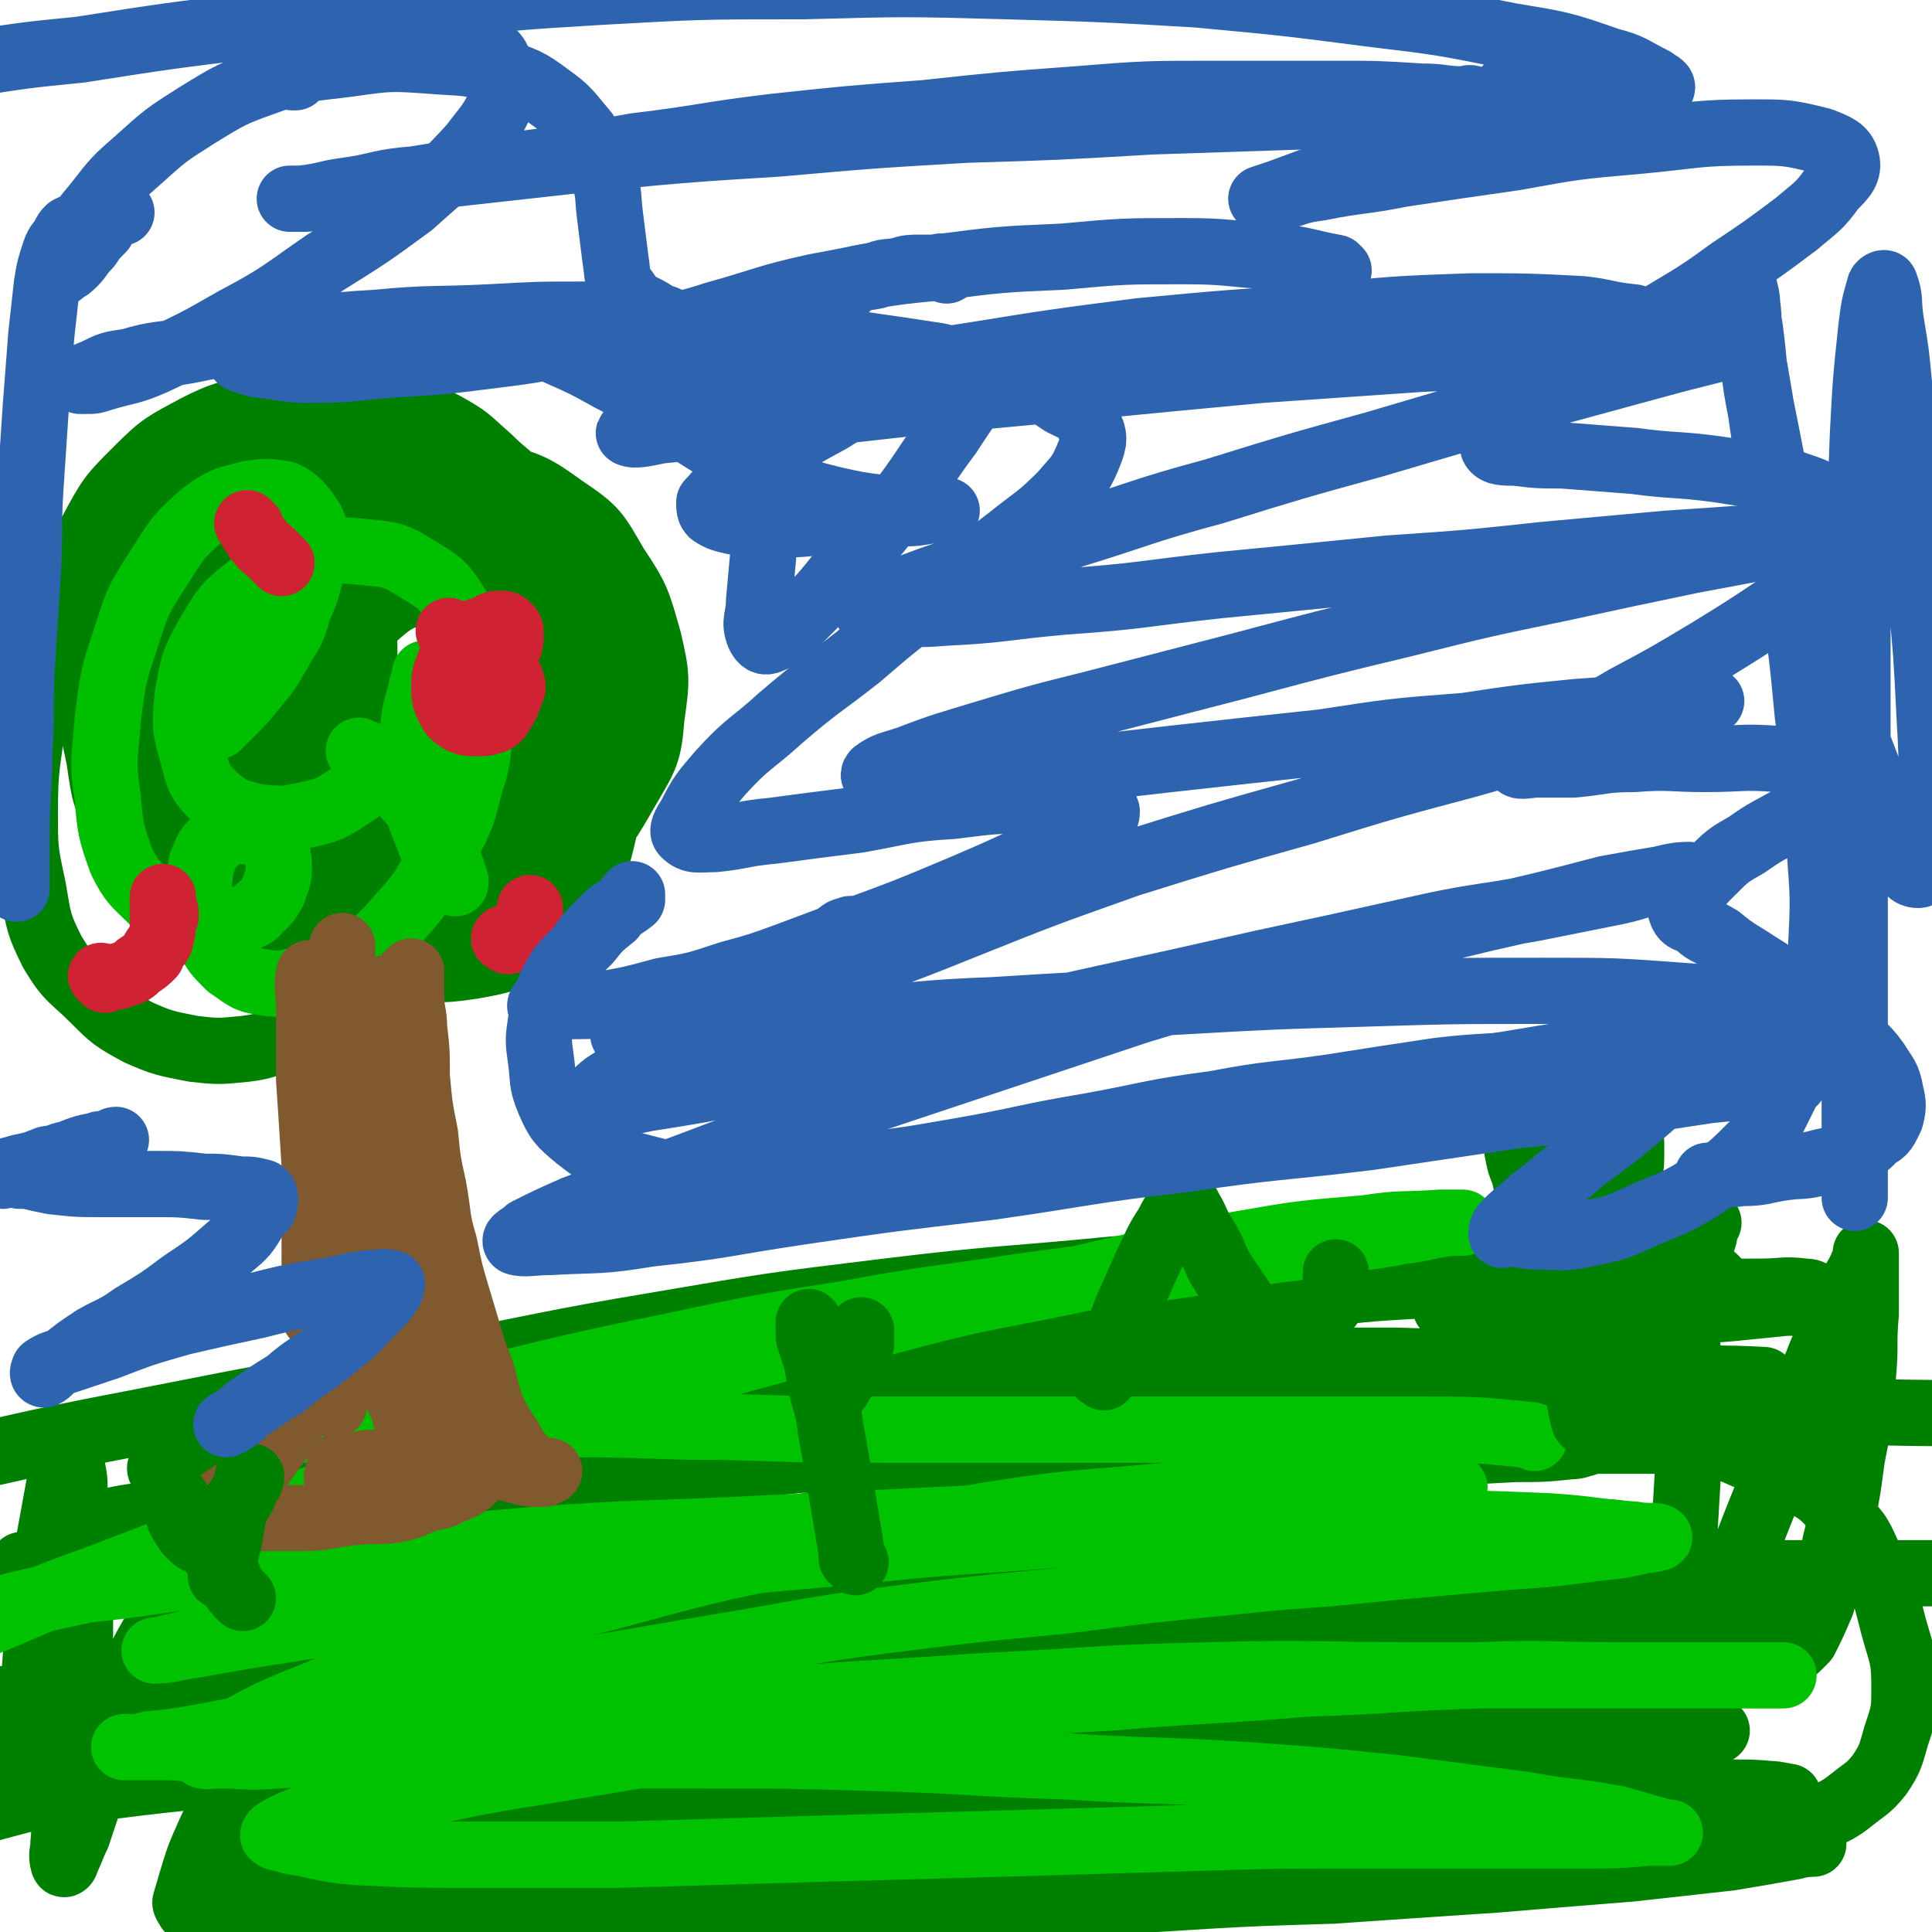 <svg viewBox='0 0 700 700' version='1.1' xmlns='http://www.w3.org/2000/svg' xmlns:xlink='http://www.w3.org/1999/xlink'><g fill='none' stroke='#008000' stroke-width='24' stroke-linecap='round' stroke-linejoin='round'><path d='M622,464c-1,-1 -1,-1 -1,-1 -2,-1 -3,0 -5,0 -4,0 -4,0 -9,0 -19,0 -19,0 -39,0 -22,0 -22,0 -44,2 -26,2 -26,1 -52,5 -28,3 -28,3 -56,8 -30,5 -30,5 -60,11 -30,6 -30,7 -60,14 -27,6 -27,7 -55,14 -23,6 -23,6 -46,11 -18,4 -18,4 -36,8 -13,3 -13,4 -26,6 -8,2 -8,2 -16,4 -4,0 -6,1 -8,1 0,0 2,0 4,-1 6,-1 6,-1 12,-3 19,-4 19,-5 38,-9 29,-6 29,-6 59,-10 35,-5 35,-5 71,-8 39,-4 39,-3 78,-5 40,-1 40,-2 80,-2 44,0 44,1 87,1 53,1 53,0 105,1 33,0 33,1 66,1 '/><path d='M640,501c-1,-1 -1,-1 -1,-1 -18,-1 -18,0 -36,-1 -16,-1 -16,-2 -31,-3 -33,-2 -33,-2 -66,-3 -32,0 -32,0 -64,0 -35,0 -35,0 -70,2 -36,1 -36,1 -72,4 -35,3 -35,4 -69,7 -31,4 -31,4 -62,8 -24,4 -24,4 -49,8 -17,3 -17,4 -34,6 -11,2 -11,2 -21,4 -3,0 -7,1 -7,0 0,-1 3,-1 7,-2 14,-6 14,-6 29,-11 25,-8 25,-8 51,-14 32,-8 32,-8 65,-15 35,-7 35,-7 70,-12 36,-6 36,-5 71,-9 34,-4 34,-5 67,-7 32,-3 32,-3 63,-5 27,-1 27,0 54,-1 21,0 21,0 41,0 13,0 13,0 26,0 6,0 10,0 12,0 1,0 -4,-1 -7,-1 -11,-1 -11,-1 -22,-1 -23,0 -23,0 -45,0 -32,0 -32,0 -63,2 -37,1 -37,1 -74,4 -41,4 -41,3 -82,8 -41,5 -41,5 -82,12 -42,7 -42,8 -85,16 -51,9 -51,9 -102,19 -31,6 -31,6 -62,13 '/><path d='M83,520c-1,-1 -2,-1 -1,-1 8,-1 9,0 18,0 9,0 9,0 18,0 37,1 37,1 75,3 3,0 3,0 5,0 22,0 22,0 43,0 28,0 28,0 57,0 31,0 31,0 62,0 31,0 31,0 62,0 28,0 28,0 56,0 23,0 23,0 46,0 18,0 18,0 35,0 12,0 12,0 24,0 7,0 7,0 14,0 3,0 6,0 6,0 0,0 -4,-1 -7,-1 -12,-1 -12,-1 -24,-2 -23,-1 -23,-1 -45,-1 -31,0 -31,-1 -63,0 -36,1 -36,1 -73,4 -41,2 -41,2 -82,5 -40,4 -40,4 -81,9 -41,6 -41,7 -81,13 -49,8 -49,7 -98,15 -30,5 -30,5 -59,10 '/><path d='M13,574c0,0 -1,-1 -1,-1 11,-2 12,-2 24,-3 20,-2 20,-2 41,-4 31,-2 31,-3 61,-4 40,-3 40,-2 81,-4 46,-1 46,-1 92,-2 46,0 46,0 92,0 41,0 41,1 81,1 32,0 32,0 63,0 18,0 18,0 37,0 3,0 7,-1 5,-1 -5,-1 -9,-1 -17,-1 -23,-1 -23,-1 -46,-1 -31,-1 -31,-1 -62,-1 -37,0 -37,0 -73,0 -37,0 -37,0 -75,2 -37,1 -37,1 -75,4 -33,2 -33,2 -65,5 -26,3 -26,3 -53,6 -18,3 -18,2 -37,5 -10,1 -10,1 -21,4 -3,1 -6,1 -6,2 1,1 4,0 8,0 14,0 14,1 28,0 27,-1 27,-1 53,-3 37,-2 37,-3 75,-6 42,-2 42,-2 85,-4 43,-1 43,-1 87,-1 41,0 41,0 82,1 34,0 34,0 68,1 25,0 25,1 50,2 16,0 16,0 32,1 8,0 8,0 16,1 0,0 0,0 0,0 -7,0 -7,1 -15,1 -27,1 -27,1 -53,2 -51,2 -51,2 -101,6 -47,3 -47,3 -93,7 -47,5 -47,5 -93,11 -46,6 -46,6 -91,13 -43,7 -44,6 -86,15 -39,8 -38,9 -76,18 -23,5 -23,5 -45,11 '/><path d='M4,651c0,-1 -2,-1 -1,-1 2,-1 3,0 7,0 28,-2 28,-3 57,-6 2,0 2,0 5,0 25,-2 25,-2 49,-4 37,-2 37,-2 74,-4 44,-2 44,-2 88,-3 47,-1 47,0 95,-1 44,-1 44,-1 88,-2 35,-1 35,-1 71,-1 26,0 26,0 52,0 13,0 13,0 26,-1 4,0 7,-1 7,-1 -1,-1 -5,-1 -9,-1 -14,-1 -14,0 -27,-1 -23,-1 -23,-2 -45,-2 -30,0 -30,0 -59,1 -33,1 -33,0 -66,2 -33,1 -33,1 -66,4 -31,2 -31,3 -62,5 -26,3 -26,3 -53,6 -20,2 -20,1 -40,4 -13,1 -13,1 -27,3 -7,1 -7,1 -14,2 -1,0 -3,0 -3,0 2,0 4,0 8,0 15,-1 15,-1 31,-2 25,-2 25,-3 50,-4 31,-2 31,-3 62,-4 33,-1 33,-1 66,-2 33,0 33,0 67,0 31,0 31,1 62,2 27,1 27,1 54,3 21,1 21,1 41,3 15,1 15,1 30,3 9,1 9,0 19,1 3,0 6,1 7,1 0,0 -3,0 -5,0 -10,1 -10,1 -20,2 -19,1 -19,1 -38,2 -26,1 -26,1 -52,3 -31,2 -31,2 -62,5 -31,2 -31,2 -63,4 -29,3 -29,3 -58,5 -24,1 -24,1 -48,3 -18,1 -18,1 -36,2 -12,0 -12,0 -23,1 -6,0 -6,0 -11,1 -1,0 -1,0 -1,0 4,0 5,0 9,-1 15,-1 15,-1 30,-2 22,-1 22,-1 44,-2 27,-1 27,-1 55,-2 32,-1 32,0 63,-1 33,-1 33,-1 66,-2 30,-1 30,-1 60,-1 23,0 23,0 46,0 14,0 14,0 29,0 9,0 9,0 18,0 3,0 6,0 6,0 0,0 -4,0 -7,1 -11,2 -11,2 -23,4 -18,2 -18,2 -36,4 -25,2 -25,2 -49,4 -30,2 -30,2 -59,4 -32,1 -32,1 -64,3 -34,1 -34,1 -68,2 -34,1 -34,2 -68,3 -34,1 -34,0 -67,0 -30,0 -30,0 -59,0 -22,0 -22,0 -45,0 -15,0 -15,1 -30,0 -7,0 -9,0 -14,-3 -2,0 0,-3 2,-4 7,-4 8,-4 17,-6 20,-6 20,-5 41,-9 29,-5 29,-6 58,-9 34,-5 34,-5 69,-7 35,-3 35,-3 70,-5 32,-1 32,-1 64,-3 27,-1 27,0 53,-1 18,0 18,0 37,-2 10,0 11,1 20,-2 2,0 3,-3 1,-4 -6,-4 -8,-4 -17,-6 -19,-5 -20,-5 -40,-8 -29,-5 -29,-5 -59,-8 -35,-4 -36,-3 -71,-5 -39,-1 -39,-1 -78,-1 -42,0 -42,0 -84,1 -50,1 -50,1 -100,3 -30,1 -30,1 -61,2 '/><path d='M9,568c0,-1 -1,-1 -1,-1 11,-2 13,-2 24,-4 13,-2 13,-3 26,-5 15,-2 15,-1 30,-4 16,-2 16,-2 32,-5 15,-2 15,-2 30,-5 10,-2 11,-1 21,-5 3,-1 7,-2 6,-3 -1,-1 -5,0 -10,0 -16,0 -16,0 -31,1 -20,1 -20,2 -39,5 -18,2 -18,2 -37,6 -16,2 -16,2 -32,6 -3,0 -4,0 -6,2 -3,1 -5,3 -4,4 1,1 4,0 7,1 13,3 13,4 26,6 23,2 24,2 47,3 32,1 32,0 64,1 37,1 37,1 74,1 41,0 41,0 82,0 44,0 44,0 88,0 49,0 49,0 99,-1 63,0 63,-1 126,-1 39,0 39,0 78,0 '/><path d='M421,608c-1,-1 -2,-1 -1,-1 12,-3 13,-2 26,-5 15,-2 15,-2 30,-5 18,-4 18,-4 35,-7 16,-4 16,-4 32,-7 13,-4 13,-4 26,-7 9,-3 9,-3 17,-6 3,-1 6,-1 6,-3 0,-1 -3,-1 -5,-2 -10,-2 -10,-2 -20,-4 -17,-2 -17,-3 -35,-3 -22,0 -22,1 -44,2 -24,1 -24,0 -48,3 -22,2 -22,2 -44,5 -18,3 -18,4 -36,7 -12,3 -13,3 -25,6 -6,2 -7,2 -12,5 -2,1 -2,3 -1,4 3,2 5,2 10,3 14,2 14,3 29,4 22,2 22,1 44,2 24,1 24,0 49,0 24,0 24,0 49,-2 22,-1 22,-2 45,-4 17,-1 17,-1 35,-3 13,-1 13,-1 26,-2 9,0 9,-1 18,-1 5,0 5,-1 9,0 3,0 3,0 6,1 1,1 0,2 2,3 0,0 0,0 1,0 1,0 1,1 2,2 1,1 0,1 1,2 1,1 1,1 2,2 0,0 0,0 1,0 1,-1 2,-2 3,-3 3,-6 3,-6 6,-13 3,-10 3,-11 5,-22 4,-16 4,-16 6,-31 3,-15 3,-15 4,-30 1,-11 0,-11 1,-22 0,-7 0,-7 0,-14 0,-4 0,-6 0,-8 0,0 0,2 -1,4 -2,5 -3,5 -5,10 -6,14 -7,14 -12,27 -7,17 -6,18 -13,35 -7,17 -7,17 -14,35 -6,14 -6,14 -12,29 -4,8 -4,8 -8,17 -2,3 -2,5 -3,6 -1,0 0,-3 0,-5 0,-10 -1,-10 -1,-20 1,-16 1,-16 3,-32 1,-17 1,-17 2,-34 0,-15 1,-15 0,-30 -1,-10 0,-11 -4,-21 -4,-7 -4,-8 -11,-13 -6,-4 -7,-4 -15,-5 -10,-1 -10,0 -19,2 -9,1 -9,1 -18,4 -7,2 -7,2 -13,5 -4,1 -4,1 -8,4 0,0 -1,1 0,2 2,1 3,0 5,1 9,1 9,1 18,2 14,0 14,0 27,0 14,0 14,0 28,-1 12,-1 12,-1 25,-2 10,-1 10,-1 20,-2 5,0 5,0 10,-1 2,0 3,-1 4,-1 0,0 -1,0 -2,0 -3,-1 -2,-2 -5,-2 -8,-1 -8,0 -16,0 -12,0 -12,0 -24,2 -13,1 -13,1 -27,4 -12,2 -12,2 -24,5 -8,1 -8,2 -16,4 -4,1 -5,0 -8,2 -1,0 0,2 2,3 4,3 4,3 9,5 11,6 11,5 22,10 14,6 14,6 29,12 14,6 14,5 28,11 11,5 12,4 22,10 9,5 9,5 16,13 7,7 7,8 11,17 5,11 5,11 8,23 3,11 4,11 4,22 0,9 0,9 -3,18 -2,7 -2,8 -6,14 -4,5 -5,5 -10,9 -5,4 -6,4 -12,7 -6,2 -7,2 -14,3 -6,1 -6,1 -12,1 -5,0 -5,0 -10,-1 -4,-1 -4,-1 -7,-3 -2,-2 -1,-3 -2,-5 -1,-3 0,-3 0,-6 0,-3 0,-3 0,-5 0,-1 0,-1 0,-3 0,0 1,-1 0,-1 -3,-1 -4,-1 -8,-1 -8,0 -8,0 -17,1 -14,1 -14,1 -28,3 -19,1 -19,1 -38,3 -23,2 -23,2 -46,4 -24,2 -24,2 -49,4 -26,3 -26,2 -52,5 -26,2 -26,3 -51,6 -25,3 -25,3 -50,6 -23,3 -23,3 -46,6 -21,3 -21,3 -41,7 -19,2 -19,3 -37,5 -16,2 -16,2 -31,4 -12,1 -12,0 -23,1 -8,0 -8,1 -16,1 -5,0 -5,0 -9,-1 -2,0 -3,0 -4,-2 -1,-3 0,-4 1,-8 3,-10 3,-10 7,-19 6,-13 6,-12 12,-25 6,-12 6,-12 11,-24 5,-11 5,-11 8,-23 3,-9 4,-9 6,-18 1,-8 1,-8 0,-15 -1,-6 -1,-7 -4,-12 -2,-4 -2,-5 -6,-6 -5,0 -7,0 -12,3 -9,6 -9,7 -16,16 -10,13 -10,14 -17,28 -9,15 -8,15 -15,31 -5,14 -4,14 -9,28 -3,9 -3,9 -6,18 -2,4 -2,5 -4,9 0,1 -1,2 -1,1 -1,-3 0,-4 0,-7 1,-13 1,-13 2,-25 1,-15 2,-15 3,-30 1,-15 1,-15 1,-30 0,-13 0,-13 -1,-25 0,-8 0,-8 -1,-17 0,-5 0,-5 -1,-10 0,-2 -1,-3 -1,-2 -2,1 -2,3 -3,6 -2,11 -2,11 -4,22 -2,15 -2,15 -4,30 -1,13 -1,13 -2,27 -1,10 0,10 -1,20 0,6 0,6 0,12 0,1 0,3 0,3 2,-3 2,-5 5,-9 2,-3 2,-3 4,-7 1,-1 1,-1 2,-3 '/><path d='M450,583c-1,-1 -1,-1 -1,-1 -4,-1 -4,0 -8,-1 -14,-1 -14,-2 -27,-3 -21,-1 -21,-2 -43,-2 -25,-1 -25,-1 -51,0 -27,1 -27,1 -53,3 -26,1 -26,1 -52,3 -22,1 -22,2 -44,4 -16,1 -16,0 -32,2 -9,1 -9,1 -19,2 -3,0 -7,0 -7,0 0,0 4,0 7,-1 12,-3 12,-3 25,-6 20,-5 20,-6 41,-10 26,-6 26,-5 51,-10 27,-5 27,-5 55,-10 27,-5 27,-5 54,-9 29,-4 29,-4 57,-7 28,-4 28,-4 57,-7 25,-2 25,-1 50,-3 19,-1 19,-1 39,-2 10,0 10,0 20,-1 3,0 4,-1 5,-1 0,0 -1,0 -2,0 -1,0 -1,0 -2,0 0,0 0,0 -1,0 '/></g>
<g fill='none' stroke='#00C200' stroke-width='24' stroke-linecap='round' stroke-linejoin='round'><path d='M556,521c-1,-1 -1,-1 -1,-1 -20,-2 -20,-2 -39,-2 -28,0 -28,0 -56,0 -32,0 -32,0 -65,0 -34,0 -34,0 -68,0 -32,0 -32,0 -63,-1 -28,0 -28,-1 -55,-1 -22,0 -22,1 -44,1 -16,0 -16,0 -32,0 -9,0 -9,1 -19,1 -3,0 -6,0 -6,0 0,0 4,0 7,-1 12,-2 12,-2 25,-5 22,-6 22,-6 44,-11 29,-7 29,-7 58,-13 33,-7 33,-7 65,-12 32,-6 32,-5 64,-10 30,-4 30,-4 59,-8 23,-4 23,-4 47,-7 15,-3 16,-2 31,-5 9,-1 9,-2 18,-3 2,0 4,0 4,0 -1,0 -4,0 -8,0 -14,1 -14,0 -27,2 -24,2 -24,2 -47,6 -30,6 -30,6 -60,13 -34,7 -34,6 -67,15 -36,9 -36,9 -72,19 -34,11 -34,11 -68,22 -34,11 -34,11 -67,23 -40,14 -40,14 -79,29 -23,8 -22,9 -45,18 '/><path d='M5,583c0,-1 -1,-1 -1,-1 12,-3 14,-3 27,-6 18,-2 18,-2 37,-5 27,-3 27,-3 54,-6 35,-3 35,-4 71,-7 40,-3 40,-2 80,-4 41,-2 41,-2 82,-4 36,-2 36,-2 72,-4 28,-1 28,-1 57,-3 17,-1 17,-1 34,-3 4,0 9,0 9,-1 -1,0 -6,-1 -12,-1 -19,0 -19,-1 -38,0 -27,1 -28,1 -55,4 -32,3 -32,2 -64,7 -34,6 -35,6 -68,13 -34,7 -34,7 -67,16 -31,8 -31,8 -61,19 -24,7 -24,7 -48,17 -15,6 -15,6 -30,14 -6,3 -9,5 -11,7 0,2 3,1 6,1 10,0 10,1 21,0 20,-1 20,-1 41,-4 30,-3 30,-4 59,-7 37,-5 37,-5 73,-8 41,-4 41,-3 82,-6 41,-2 41,-3 83,-4 38,-1 38,0 76,0 30,0 30,0 59,0 20,0 20,0 39,0 12,0 12,0 25,0 5,0 8,0 9,0 1,0 -2,0 -5,0 -8,0 -8,0 -17,0 -18,0 -18,0 -37,0 -26,0 -26,-1 -51,0 -32,1 -32,2 -63,3 -35,3 -35,2 -70,5 -36,2 -36,2 -72,6 -34,4 -34,5 -69,10 -31,5 -31,5 -61,10 -25,4 -25,4 -49,9 -16,3 -16,3 -33,7 -8,2 -8,1 -16,5 -2,1 -4,2 -4,3 1,1 3,1 6,2 12,2 12,3 24,4 20,1 20,1 40,1 27,0 27,0 55,0 33,-1 33,-1 67,-2 35,-1 35,-1 71,-2 34,-1 34,-1 68,-2 31,-1 31,-1 61,-1 25,0 25,0 49,0 17,0 17,0 35,0 11,0 11,0 22,-1 4,0 6,0 8,0 0,0 -2,0 -5,-1 -7,-2 -7,-2 -14,-4 -16,-3 -17,-2 -33,-5 -23,-3 -23,-3 -46,-6 -29,-3 -29,-3 -58,-5 -31,-2 -31,-1 -62,-3 -34,-1 -34,-2 -68,-3 -33,-1 -33,-1 -65,-1 -31,0 -31,0 -61,0 -25,0 -25,0 -51,0 -19,0 -19,0 -38,-1 -14,0 -14,0 -27,-1 -9,0 -9,-1 -18,-1 -5,0 -5,0 -10,0 -2,0 -3,0 -4,0 0,0 1,0 2,0 3,0 3,0 7,-1 10,-1 10,-1 21,-3 16,-3 16,-3 33,-6 21,-4 22,-4 43,-7 25,-5 25,-5 50,-9 29,-5 29,-5 58,-10 31,-5 31,-6 62,-10 32,-4 32,-4 64,-7 31,-4 31,-4 62,-7 28,-3 28,-2 55,-5 22,-2 22,-2 45,-4 15,-1 15,-1 30,-3 10,-1 10,-1 19,-3 2,0 6,-1 5,-1 -1,-1 -4,0 -9,-1 -15,-1 -15,-2 -31,-3 -24,-1 -24,-1 -48,-1 -30,0 -30,0 -61,1 -34,1 -34,1 -69,3 -36,3 -36,2 -72,6 -35,3 -35,3 -69,7 -32,4 -32,4 -63,9 -27,5 -27,5 -54,9 -19,3 -19,3 -38,6 -11,2 -11,2 -23,4 -4,1 -7,1 -8,1 0,0 3,0 5,-1 10,-2 10,-3 20,-6 20,-4 21,-4 41,-9 26,-5 26,-4 52,-9 17,-4 17,-4 33,-7 '/></g>
<g fill='none' stroke='#008000' stroke-width='24' stroke-linecap='round' stroke-linejoin='round'><path d='M71,263c-1,-1 -1,-1 -1,-1 -1,-1 0,0 0,0 0,1 0,1 0,2 1,2 1,2 2,4 1,2 1,3 3,4 3,1 4,1 7,0 5,-2 5,-2 10,-5 6,-4 6,-4 11,-9 6,-7 6,-7 11,-15 5,-7 5,-7 9,-16 2,-7 2,-7 3,-15 0,-7 0,-7 -2,-14 -2,-6 -2,-6 -6,-11 -3,-6 -3,-7 -8,-10 -5,-4 -6,-4 -12,-5 -6,-1 -7,-2 -13,0 -7,2 -8,2 -14,6 -7,5 -7,5 -12,12 -6,7 -5,7 -9,16 -4,8 -4,8 -7,17 -2,7 -2,8 -2,16 0,7 0,7 2,14 1,5 1,5 4,9 2,4 2,4 5,7 3,2 3,2 7,3 3,1 3,0 6,1 4,0 4,1 7,1 4,0 4,0 8,-1 5,0 5,0 9,-1 5,-1 5,-1 9,-3 5,-2 5,-1 8,-5 4,-2 3,-3 6,-6 2,-4 2,-4 3,-7 1,-4 0,-4 1,-7 1,-3 1,-3 1,-7 0,-2 0,-3 0,-6 0,-3 0,-3 -1,-6 0,-4 0,-4 -1,-7 -1,-5 0,-5 -2,-9 -2,-5 -2,-5 -5,-8 -2,-4 -2,-4 -6,-7 -3,-4 -4,-4 -8,-6 -6,-2 -6,-2 -12,-2 -6,0 -7,-1 -12,2 -6,2 -6,3 -10,7 -5,6 -6,6 -8,13 -4,8 -4,9 -4,17 0,10 0,10 3,19 2,9 2,10 7,18 5,7 5,7 13,12 7,5 8,5 16,7 10,1 10,1 19,-1 11,-2 12,-2 22,-6 11,-5 11,-5 20,-13 10,-7 10,-8 17,-17 7,-10 7,-10 11,-20 4,-10 4,-10 4,-20 0,-10 0,-11 -4,-19 -3,-9 -3,-9 -10,-16 -7,-7 -7,-7 -16,-12 -10,-5 -10,-5 -20,-7 -11,-1 -12,-1 -23,2 -12,2 -13,2 -22,8 -11,7 -11,8 -19,19 -8,12 -9,13 -13,27 -5,15 -4,15 -5,31 0,15 -1,16 3,30 4,13 5,14 13,24 7,9 7,10 17,15 11,5 12,5 23,6 12,0 12,0 23,-3 12,-4 13,-4 23,-11 11,-7 12,-7 20,-17 9,-11 9,-11 16,-24 5,-11 6,-11 8,-24 3,-11 3,-12 2,-24 0,-10 0,-11 -4,-20 -4,-9 -5,-9 -12,-16 -7,-8 -7,-9 -16,-14 -10,-5 -11,-5 -22,-7 -12,-3 -12,-3 -25,-2 -12,1 -12,1 -24,4 -12,5 -12,5 -22,12 -11,7 -12,8 -19,18 -8,13 -7,14 -12,28 -5,16 -6,16 -7,32 -1,16 0,16 3,31 2,14 2,14 9,27 5,10 5,11 15,19 8,6 9,6 19,8 11,3 11,2 22,0 12,-2 12,-3 23,-8 13,-7 13,-7 24,-16 12,-9 12,-10 22,-21 9,-11 9,-11 17,-23 6,-11 7,-11 11,-23 4,-10 4,-11 4,-21 0,-10 0,-10 -3,-19 -2,-10 -3,-10 -8,-18 -6,-8 -7,-7 -14,-14 -8,-7 -7,-7 -16,-12 -10,-5 -10,-5 -21,-7 -12,-3 -13,-3 -25,-2 -12,1 -13,1 -25,4 -12,4 -12,4 -23,11 -10,6 -10,6 -18,15 -8,10 -8,11 -13,23 -5,13 -6,14 -7,28 -1,15 0,16 3,30 3,15 3,16 10,29 7,15 8,15 19,27 11,11 12,11 26,20 13,7 14,7 28,12 15,5 15,4 29,6 13,1 14,2 27,0 11,-2 12,-2 21,-8 10,-6 10,-7 17,-17 7,-12 7,-12 10,-25 4,-14 5,-15 5,-29 0,-15 0,-16 -3,-31 -4,-14 -4,-14 -11,-27 -6,-12 -6,-12 -16,-22 -8,-10 -9,-10 -20,-17 -11,-7 -12,-7 -25,-10 -12,-3 -12,-3 -25,-3 -12,0 -13,0 -25,4 -12,5 -12,6 -21,14 -10,10 -10,11 -17,23 -7,13 -7,13 -10,27 -3,14 -3,15 -1,29 1,14 1,15 7,28 5,13 6,13 15,23 9,8 10,9 21,13 11,4 12,4 24,3 13,-1 13,-1 25,-7 14,-6 14,-7 25,-16 10,-10 11,-10 18,-22 7,-11 8,-11 11,-24 3,-11 4,-11 2,-23 -1,-10 -1,-11 -7,-20 -6,-9 -7,-10 -16,-16 -11,-6 -11,-7 -24,-9 -12,-3 -13,-3 -26,-1 -13,1 -14,2 -26,7 -11,5 -12,5 -20,14 -9,8 -9,8 -14,19 -5,10 -4,11 -6,22 -1,10 0,10 2,20 1,8 2,8 5,16 3,5 4,5 7,10 3,4 4,3 7,6 1,2 1,3 3,5 1,1 1,1 2,1 0,0 0,0 0,-1 1,-2 1,-1 2,-3 1,-6 1,-6 2,-12 1,-8 1,-8 3,-17 2,-10 1,-11 4,-20 5,-10 5,-11 12,-20 7,-10 7,-10 16,-19 9,-9 9,-9 18,-17 7,-5 7,-4 13,-9 2,-2 4,-3 4,-3 0,0 -2,1 -3,3 -5,7 -5,7 -9,13 -7,11 -7,10 -14,21 -6,10 -6,10 -11,21 -5,9 -5,9 -8,19 -2,5 -3,5 -3,10 0,1 1,2 2,2 2,-2 3,-3 5,-6 5,-7 6,-7 9,-14 4,-9 4,-9 5,-18 0,-7 0,-8 -3,-15 -3,-6 -4,-6 -9,-10 -5,-4 -6,-4 -13,-5 -6,-1 -7,0 -13,2 -6,3 -7,4 -10,10 -4,7 -4,8 -4,16 0,12 -1,13 3,24 5,14 6,14 15,26 9,11 10,12 22,21 11,7 12,7 25,10 11,3 12,3 23,0 9,-2 10,-2 18,-8 8,-5 9,-6 14,-14 5,-9 4,-9 7,-19 2,-10 2,-10 2,-20 0,-9 0,-10 -3,-18 -4,-8 -4,-9 -11,-15 -7,-6 -7,-7 -17,-9 -10,-3 -11,-2 -22,1 -11,2 -12,2 -21,10 -10,7 -10,8 -17,19 -6,10 -6,11 -8,23 -3,11 -3,12 -1,23 2,11 2,12 9,21 6,9 7,10 16,14 11,5 12,5 24,5 13,0 14,-1 26,-6 13,-5 14,-5 25,-14 11,-10 11,-11 18,-23 7,-12 8,-13 9,-26 2,-14 2,-15 -1,-28 -4,-14 -4,-15 -12,-27 -7,-12 -7,-13 -19,-21 -11,-8 -12,-8 -25,-12 -14,-4 -15,-4 -29,-3 -15,1 -16,2 -30,8 -14,6 -15,6 -27,16 -12,11 -12,11 -20,25 -8,14 -9,15 -12,31 -4,17 -4,18 -1,35 2,18 3,19 11,35 7,14 7,15 19,24 10,8 12,8 25,10 13,1 14,-1 26,-6 12,-4 13,-5 23,-14 10,-8 11,-9 18,-20 7,-12 7,-12 10,-25 4,-16 4,-16 5,-32 1,-17 1,-18 -2,-34 -4,-15 -3,-16 -11,-30 -7,-12 -8,-12 -18,-22 -10,-9 -11,-9 -23,-15 -12,-5 -13,-6 -26,-8 -12,-1 -12,-1 -24,1 -11,2 -12,2 -22,7 -11,6 -12,6 -21,15 -10,10 -10,10 -17,23 -8,15 -7,16 -12,32 -5,18 -5,18 -9,35 -2,17 -3,17 -3,34 0,14 0,14 3,28 2,12 2,13 7,23 6,10 7,9 15,17 7,7 7,7 16,12 9,4 10,4 20,6 9,1 9,1 19,0 8,-1 8,-2 17,-5 8,-2 8,-1 16,-4 5,-1 5,-1 9,-3 '/><path d='M67,176c-1,-1 -2,-1 -1,-1 1,-2 2,-2 5,-4 0,0 0,0 0,0 '/></g>
<g fill='none' stroke='#00BF00' stroke-width='24' stroke-linecap='round' stroke-linejoin='round'><path d='M95,213c-1,-1 -1,-2 -1,-1 -2,0 -2,1 -3,2 -2,4 -2,4 -4,7 -2,5 -3,5 -5,10 -2,6 -2,7 -4,13 -1,6 -1,6 -1,12 0,3 -1,4 0,7 0,0 1,0 2,0 2,-2 2,-2 4,-4 5,-5 5,-5 9,-10 5,-6 5,-6 9,-13 4,-7 5,-7 7,-15 3,-7 3,-7 5,-15 1,-6 2,-6 1,-12 0,-4 -1,-5 -3,-8 -3,-4 -4,-5 -8,-7 -6,-1 -7,-1 -13,0 -8,2 -9,2 -16,7 -9,8 -9,8 -16,19 -7,11 -8,12 -12,25 -5,15 -5,15 -7,31 -1,14 -2,14 0,28 1,11 1,12 5,23 4,8 5,8 11,14 5,5 6,4 12,7 5,2 6,2 11,2 5,0 5,0 9,-2 4,-1 5,-1 7,-4 3,-2 3,-3 5,-6 1,-4 2,-4 2,-8 0,-4 0,-5 -2,-8 -2,-3 -2,-3 -5,-5 -4,-1 -5,-1 -8,-1 -4,0 -5,0 -7,3 -4,3 -4,4 -6,9 -1,6 -1,6 -1,13 0,6 0,7 3,13 3,6 3,6 8,11 6,4 6,5 13,6 7,1 8,0 16,-2 9,-2 9,-2 17,-7 9,-7 9,-7 17,-16 8,-9 8,-10 14,-21 6,-12 7,-12 10,-25 4,-12 3,-13 4,-26 0,-11 1,-11 -2,-21 -2,-10 -2,-11 -7,-19 -5,-8 -6,-8 -14,-13 -8,-5 -9,-5 -19,-6 -11,-1 -12,-1 -21,2 -11,3 -12,4 -21,11 -9,7 -9,8 -15,18 -5,9 -5,10 -7,21 -1,11 -1,12 2,22 2,8 2,9 8,15 6,5 7,5 15,7 9,1 10,1 19,-1 9,-2 9,-3 17,-8 8,-6 9,-5 15,-13 6,-6 5,-7 8,-15 2,-5 2,-5 3,-10 0,-2 -1,-4 -1,-5 0,0 0,2 -1,4 -1,6 -2,6 -3,13 -1,11 -1,11 0,22 1,10 1,10 5,20 2,6 3,6 7,12 1,3 1,3 3,5 0,0 0,-1 0,-1 -2,-6 -2,-6 -5,-11 -4,-7 -4,-8 -8,-14 -5,-6 -5,-6 -10,-11 -4,-4 -4,-5 -8,-9 -1,-1 -2,-1 -4,-2 0,0 0,0 0,0 '/></g>
<g fill='none' stroke='#81592F' stroke-width='24' stroke-linecap='round' stroke-linejoin='round'><path d='M113,354c-1,-1 -1,-2 -1,-1 -1,5 0,6 0,13 0,12 0,12 0,25 1,15 1,15 2,31 1,16 1,16 2,33 1,13 1,13 3,26 1,8 1,8 2,17 0,4 0,4 0,8 0,1 0,3 0,3 0,-11 0,-13 0,-26 0,-16 0,-16 0,-31 0,-16 0,-16 0,-32 0,-13 0,-13 0,-25 0,-8 0,-8 0,-15 0,-2 0,-4 0,-5 0,0 -1,2 -1,3 -1,6 0,6 -1,11 -1,11 -1,11 -2,22 -1,12 0,12 -1,24 0,11 0,11 -1,21 0,8 0,8 -1,15 0,3 0,4 0,6 0,0 0,-1 0,-2 0,-3 0,-3 0,-7 0,-10 0,-10 0,-20 0,-12 0,-12 1,-24 0,-10 0,-10 1,-21 0,-6 1,-6 1,-12 0,-4 0,-5 0,-8 0,0 0,1 0,2 0,4 0,4 0,8 1,12 1,12 2,25 1,14 1,14 2,29 1,12 1,12 2,25 0,8 0,8 1,17 0,2 1,4 1,5 0,0 0,-2 0,-3 0,-5 1,-5 1,-10 0,-11 0,-11 0,-22 0,-14 0,-14 0,-27 0,-15 0,-15 0,-30 0,-10 0,-10 -1,-21 0,-8 0,-8 -1,-16 0,-5 0,-5 0,-10 0,-3 -1,-3 -1,-7 0,-2 1,-2 1,-4 0,0 0,-2 0,-1 0,5 0,6 0,13 0,11 0,11 0,21 1,15 1,15 2,29 1,16 1,16 3,31 2,16 1,16 4,32 3,12 3,12 6,24 3,9 3,9 7,17 1,4 1,4 4,8 0,0 1,1 2,0 1,-1 1,-2 1,-4 1,-7 1,-7 2,-15 0,-12 0,-12 0,-24 0,-15 0,-15 -1,-30 0,-15 0,-15 -1,-30 -1,-13 -1,-13 -2,-25 0,-9 0,-9 -1,-18 0,-5 -1,-5 -1,-11 0,-3 0,-3 0,-6 0,-2 0,-3 0,-3 0,1 0,3 0,5 0,10 -1,10 -1,21 0,17 0,17 0,34 0,16 0,16 0,32 0,13 0,13 1,26 0,7 1,7 2,13 0,2 0,5 0,4 0,-9 0,-12 -1,-24 -1,-14 -1,-14 -2,-29 -1,-14 0,-15 -2,-29 -1,-12 -1,-12 -3,-24 -1,-7 -1,-7 -2,-15 0,-4 0,-6 -1,-8 0,0 -1,1 -1,3 -1,5 -2,5 -3,11 -1,13 -1,13 -2,27 0,14 1,14 1,29 0,12 -1,12 0,24 0,6 1,6 2,12 0,1 0,3 0,3 0,-2 1,-4 1,-7 1,-9 1,-9 2,-19 1,-12 0,-12 1,-24 0,-10 0,-10 1,-19 0,-7 0,-7 0,-14 0,-4 0,-4 0,-9 0,-4 0,-4 1,-8 1,-3 1,-3 2,-6 0,-3 0,-3 1,-5 0,-1 0,-1 1,-2 0,0 0,0 1,0 0,8 0,8 1,16 1,10 1,10 2,20 1,11 1,11 3,21 1,10 1,10 3,19 2,11 1,11 4,21 2,10 2,10 5,20 3,10 3,10 6,20 4,9 3,10 6,19 3,6 3,6 7,12 2,4 2,4 5,7 1,2 2,2 4,3 1,1 1,1 3,2 0,0 0,-1 1,-1 0,0 0,0 1,0 0,0 0,0 0,0 0,0 -1,0 -2,0 0,0 0,1 -1,1 -4,0 -4,0 -8,-1 -4,-1 -4,-1 -8,-3 -4,-2 -5,-1 -8,-5 -5,-4 -5,-4 -9,-9 -4,-5 -4,-6 -7,-11 -2,-5 -2,-5 -5,-10 -1,-3 -1,-3 -2,-5 '/><path d='M124,475c-1,-1 -1,-2 -1,-1 -1,0 0,1 0,3 0,3 0,3 -1,5 -3,6 -3,6 -6,12 -2,6 -2,6 -5,12 -3,6 -3,6 -7,11 -3,5 -3,5 -6,9 -3,4 -3,5 -7,8 -2,3 -2,3 -5,6 -3,2 -3,2 -6,4 -1,1 -1,1 -3,3 -1,1 -1,1 -2,2 -1,1 -2,1 -1,2 2,0 3,-1 7,-1 5,0 5,0 9,0 10,0 10,0 20,0 8,0 8,-1 17,-2 8,-1 8,0 16,-1 6,-1 6,-2 12,-4 5,-1 5,-1 9,-3 3,-1 3,-1 6,-3 1,-1 1,-1 2,-2 0,0 0,0 0,0 -3,-1 -4,-2 -7,-2 -5,0 -5,0 -10,0 -6,0 -6,0 -12,0 -5,0 -5,1 -9,1 -4,0 -4,0 -7,0 -2,0 -2,1 -4,1 0,0 -1,0 -1,0 2,0 3,0 7,0 4,0 4,0 9,-1 4,-1 4,-1 8,-2 3,0 3,0 7,-1 1,0 1,0 3,-1 0,0 1,0 1,0 -2,-1 -2,0 -4,0 -4,0 -4,0 -8,0 -5,0 -5,0 -10,0 -4,0 -4,1 -8,1 -2,0 -2,-1 -4,0 0,0 0,1 0,2 '/></g>
<g fill='none' stroke='#008000' stroke-width='24' stroke-linecap='round' stroke-linejoin='round'><path d='M575,516c-1,-1 -1,-1 -1,-1 -2,-7 -1,-7 -3,-13 -2,-8 -2,-8 -4,-16 -3,-10 -3,-10 -6,-21 -2,-10 -1,-10 -4,-20 -1,-8 -2,-8 -4,-16 -1,-6 -2,-5 -3,-11 -1,-4 0,-4 -1,-8 0,-1 0,-2 0,-2 0,0 0,1 0,3 1,3 1,3 2,6 2,7 2,7 4,14 2,7 1,7 4,13 2,5 2,5 5,9 1,2 1,3 3,4 1,0 2,0 3,-1 3,-2 3,-2 5,-5 4,-6 3,-6 6,-13 3,-6 3,-6 5,-13 2,-5 2,-5 4,-9 0,-1 1,-2 1,-2 0,1 0,1 0,3 0,5 0,5 -1,10 -1,10 -1,10 -3,20 -2,12 -2,12 -5,23 -2,10 -2,10 -4,20 -1,6 -1,6 -2,12 0,2 0,4 0,4 0,0 1,-2 2,-4 3,-5 4,-5 7,-10 6,-8 6,-8 12,-17 6,-8 6,-8 11,-16 4,-5 4,-6 8,-11 1,-3 2,-4 3,-5 0,0 -1,1 -1,2 -1,2 0,2 -1,4 -2,8 -2,8 -5,15 -2,8 -2,8 -6,17 -2,8 -3,8 -6,15 -1,5 -1,5 -3,9 '/><path d='M400,499c-1,-1 -2,-1 -1,-1 0,-4 1,-4 3,-7 3,-8 3,-8 6,-16 4,-9 4,-9 8,-18 3,-6 3,-7 7,-13 2,-4 2,-4 5,-8 0,0 0,-1 1,-1 1,1 1,1 2,3 3,5 2,5 6,11 4,7 3,8 8,15 5,7 4,7 10,13 4,3 5,4 9,5 4,1 5,1 8,-1 4,-1 4,-2 7,-5 2,-2 2,-2 4,-5 1,-3 0,-3 1,-6 0,-2 0,-2 0,-4 0,0 0,0 0,0 '/><path d='M310,566c-1,-1 -1,-1 -1,-1 -1,-1 0,0 0,0 -2,-12 -2,-12 -4,-24 -2,-12 -2,-12 -4,-23 -1,-9 -2,-9 -4,-18 -1,-7 -1,-7 -3,-13 -1,-3 -1,-3 -1,-7 0,0 0,-1 0,-1 0,1 0,1 0,3 0,3 0,3 1,5 1,5 2,5 4,9 1,3 1,3 3,6 1,1 1,1 2,1 1,0 1,-1 2,-3 2,-2 2,-2 4,-5 2,-4 2,-4 3,-8 0,-1 0,-1 0,-3 0,-1 0,-1 0,-2 '/><path d='M88,579c-1,-1 -1,-1 -1,-1 -1,-1 0,0 0,0 -1,-1 -2,-2 -3,-4 -2,-3 -1,-4 -4,-7 -3,-5 -3,-5 -7,-9 -2,-4 -2,-4 -5,-7 -1,-3 -1,-3 -3,-6 0,-1 -1,-2 -1,-2 0,0 0,1 0,2 0,2 0,2 1,5 1,2 1,2 3,5 1,1 1,1 2,2 1,1 1,1 2,1 2,-1 2,-1 4,-3 3,-3 3,-3 7,-7 3,-4 3,-4 6,-9 1,-2 2,-2 2,-4 0,0 -1,0 -1,0 -1,1 0,2 -1,4 -1,4 -2,4 -4,8 -1,5 -1,5 -2,11 -1,4 -1,4 -2,9 0,2 0,2 -1,4 '/></g>
<g fill='none' stroke='#CF2233' stroke-width='24' stroke-linecap='round' stroke-linejoin='round'><path d='M164,230c-1,-1 -1,-1 -1,-1 -1,-1 0,0 0,0 2,3 2,3 4,7 1,2 1,2 3,4 1,1 1,1 3,3 1,1 1,0 2,1 0,0 0,0 1,0 1,0 1,0 2,-1 1,-1 1,-1 3,-3 1,-2 2,-2 3,-5 1,-2 1,-3 1,-6 0,-1 0,-1 -1,-2 -1,-1 -1,-1 -3,-1 -3,0 -3,1 -5,2 -4,1 -5,1 -7,4 -4,3 -4,4 -6,8 -2,5 -2,5 -2,9 0,4 0,4 2,8 1,2 1,2 4,4 2,1 3,1 6,1 3,0 3,0 6,-1 2,-1 2,-2 4,-5 1,-2 1,-2 2,-5 1,-2 1,-2 0,-5 -1,-2 -1,-2 -3,-4 -1,-2 -2,-2 -4,-3 -2,-1 -2,-1 -5,-1 -2,0 -2,1 -4,1 0,0 -1,0 -1,0 '/><path d='M38,355c-1,-1 -1,-1 -1,-1 -1,-1 0,0 0,0 1,0 1,0 3,0 2,0 2,0 5,-1 3,-1 3,-1 5,-3 3,-2 3,-2 5,-4 1,-3 2,-3 3,-5 1,-4 1,-4 1,-7 0,-3 0,-3 0,-6 0,-1 0,-1 0,-3 0,0 0,0 0,0 0,1 0,1 0,2 0,0 0,0 0,1 0,1 1,1 1,3 0,0 0,0 0,1 '/><path d='M184,341c-1,-1 -2,-1 -1,-1 1,-1 2,0 4,-1 2,-1 1,-1 3,-3 1,-1 1,0 2,-2 0,-1 0,-1 0,-3 0,-1 0,-1 0,-2 0,0 0,0 0,0 '/><path d='M91,191c-1,-1 -1,-1 -1,-1 -1,-1 0,0 0,0 1,2 1,2 3,5 0,0 0,0 1,1 2,3 2,2 5,5 1,1 1,1 2,2 0,0 0,0 1,1 0,0 0,0 0,0 '/></g>
<g fill='none' stroke='#2D63AF' stroke-width='24' stroke-linecap='round' stroke-linejoin='round'><path d='M535,37c-1,-1 -1,-1 -1,-1 -2,-1 -2,0 -4,0 -7,0 -7,-1 -15,-1 -16,-1 -16,-1 -31,-1 -22,0 -22,0 -43,0 -26,0 -26,0 -51,2 -27,2 -27,2 -55,5 -27,2 -27,2 -55,5 -25,3 -25,4 -50,7 -22,4 -22,4 -45,7 -17,3 -17,2 -35,5 -12,1 -12,2 -23,4 -8,1 -8,2 -16,3 -3,0 -5,0 -6,0 0,0 2,0 4,0 9,-1 9,-2 17,-3 19,-3 19,-3 38,-6 27,-3 27,-3 54,-6 32,-3 32,-3 64,-5 34,-3 34,-3 68,-5 33,-1 33,-1 67,-3 30,-1 30,-1 60,-2 26,-1 26,0 52,-2 19,-1 19,-1 38,-3 12,-1 12,0 24,-2 5,-1 8,-1 11,-3 1,-1 -2,-2 -3,-3 -8,-4 -8,-5 -16,-7 -17,-6 -18,-6 -36,-9 -25,-5 -25,-5 -50,-8 -31,-4 -31,-4 -63,-7 -34,-2 -34,-2 -69,-3 -37,-1 -37,-1 -74,0 -37,0 -37,0 -73,2 -33,2 -33,2 -66,6 -29,2 -29,2 -58,6 -33,4 -33,4 -65,9 -20,2 -20,2 -39,5 '/><path d='M485,98c-1,-1 -1,-1 -1,-1 -11,-2 -11,-3 -22,-4 -17,-1 -17,-2 -33,-2 -22,0 -22,0 -44,2 -23,1 -23,1 -46,4 -22,2 -22,3 -44,7 -18,4 -18,5 -36,10 -12,4 -13,3 -24,7 -5,3 -7,4 -10,8 0,1 2,1 4,2 9,2 9,2 19,3 19,1 19,0 39,0 28,0 28,0 56,-1 32,-1 32,-1 63,-2 32,-1 32,-1 64,-3 26,-1 26,-2 53,-4 19,-1 19,-1 38,-3 13,-1 13,-1 25,-3 5,-1 8,-1 10,-2 0,0 -2,0 -4,-1 -10,-1 -10,-2 -19,-3 -20,-1 -20,-1 -40,-1 -28,1 -28,1 -56,4 -32,2 -32,2 -64,5 -31,4 -31,4 -62,9 -27,4 -26,5 -53,10 -20,5 -20,5 -40,9 -12,3 -12,3 -24,7 -3,0 -7,2 -6,2 2,1 6,0 11,-1 19,-2 19,-2 37,-4 27,-3 27,-3 54,-6 32,-3 32,-3 64,-6 31,-3 31,-3 63,-6 29,-2 29,-2 58,-4 24,-1 24,-1 48,-2 16,-1 16,-1 33,-2 10,0 10,-1 20,-1 5,0 9,-1 10,0 0,0 -3,1 -6,2 -12,3 -12,3 -23,6 -22,6 -22,6 -44,12 -28,8 -28,8 -55,16 -29,8 -29,8 -58,17 -26,7 -26,8 -52,16 -19,6 -19,5 -39,12 -12,4 -12,4 -25,9 -5,3 -8,4 -10,6 0,1 3,1 6,1 11,0 11,1 22,0 21,-1 21,-2 43,-4 29,-2 29,-3 57,-6 31,-3 31,-3 61,-6 29,-2 29,-2 57,-5 22,-2 22,-2 44,-4 15,-1 15,-1 29,-2 8,0 8,-1 16,-1 4,0 8,0 7,0 -1,1 -5,1 -11,3 -16,3 -16,3 -32,6 -24,5 -24,5 -47,10 -29,6 -29,6 -57,13 -29,7 -29,7 -59,15 -27,7 -27,7 -54,14 -20,5 -20,5 -40,11 -13,4 -14,4 -27,9 -6,2 -8,2 -12,5 -1,1 0,2 2,2 7,1 8,1 16,1 19,-1 19,-1 37,-3 26,-2 26,-2 52,-5 27,-3 27,-3 55,-6 26,-4 26,-4 52,-6 20,-3 20,-3 40,-5 14,-1 14,-1 28,-3 8,0 8,0 16,-1 2,0 5,0 5,0 -1,1 -4,1 -9,2 -15,4 -15,4 -30,8 -24,7 -25,6 -49,13 -30,8 -30,8 -59,17 -32,9 -32,9 -64,19 -31,11 -31,11 -61,23 -27,11 -27,10 -54,21 -21,9 -20,9 -40,19 -14,6 -14,6 -27,13 -6,3 -7,3 -12,8 -1,1 0,3 2,3 7,0 8,0 17,-2 19,-3 19,-3 39,-7 29,-6 29,-6 57,-13 32,-7 32,-8 64,-15 32,-7 32,-7 63,-14 28,-6 28,-6 55,-12 22,-5 22,-4 44,-8 15,-3 15,-3 30,-6 9,-2 9,-3 18,-5 4,-1 7,-1 8,-1 0,0 -4,0 -7,1 -12,2 -12,2 -23,4 -23,6 -23,6 -45,11 -29,7 -29,7 -58,15 -33,9 -33,8 -66,18 -33,11 -33,11 -66,22 -30,10 -30,10 -60,20 -23,9 -23,9 -47,18 -16,6 -16,6 -32,12 -9,4 -9,4 -17,8 -2,2 -5,3 -4,4 3,1 6,0 12,0 18,-1 18,0 36,-3 28,-3 28,-4 55,-8 34,-5 35,-5 69,-9 35,-5 35,-6 70,-10 34,-5 34,-4 67,-8 27,-4 27,-4 54,-8 21,-2 21,-2 42,-5 14,-2 14,-2 27,-4 10,-1 10,-1 19,-2 5,0 5,-1 10,-1 1,0 2,0 2,0 -3,0 -5,0 -9,0 -12,0 -12,0 -25,1 -19,1 -19,2 -38,4 -23,2 -23,2 -46,5 -26,2 -26,2 -52,6 -25,3 -25,3 -51,7 -22,4 -22,4 -44,7 -15,3 -15,4 -31,7 -9,1 -9,1 -17,2 -1,0 -3,-1 -2,-1 5,-2 7,-2 13,-4 18,-4 18,-4 35,-8 24,-6 24,-6 49,-11 28,-6 28,-6 56,-11 28,-5 28,-5 56,-10 24,-4 24,-4 49,-8 17,-3 17,-3 34,-6 10,-1 10,-1 20,-4 4,-1 7,-2 7,-3 -1,-1 -5,1 -10,0 -16,-1 -16,-3 -32,-4 -27,-2 -27,-2 -53,-2 -33,0 -33,0 -65,1 -34,1 -34,1 -69,3 -33,1 -33,1 -65,3 -27,1 -27,2 -54,4 -21,1 -21,1 -42,2 -13,1 -13,1 -26,2 -6,0 -9,2 -12,1 -1,0 2,-2 4,-3 6,-4 6,-5 13,-8 15,-7 15,-7 30,-13 18,-7 19,-7 37,-14 19,-7 19,-7 38,-15 14,-6 14,-6 29,-13 9,-4 10,-3 18,-8 4,-3 6,-4 6,-7 0,-1 -3,-1 -5,-2 -10,-2 -10,-2 -20,-2 -15,0 -15,0 -31,2 -17,1 -17,2 -34,5 -16,2 -16,2 -31,4 -11,1 -11,2 -21,3 -6,0 -8,1 -11,-2 -1,-1 0,-3 2,-6 4,-8 5,-9 11,-16 10,-11 11,-10 22,-20 14,-12 14,-11 28,-22 14,-12 14,-12 29,-23 13,-10 13,-10 26,-20 10,-8 10,-7 19,-16 5,-6 6,-6 9,-13 2,-5 3,-7 1,-11 -2,-6 -4,-6 -10,-9 -9,-6 -9,-6 -19,-9 -13,-5 -13,-5 -26,-8 -13,-2 -13,-2 -27,-4 -13,-1 -13,-1 -25,-2 -11,-1 -11,0 -22,-2 -9,-1 -9,-1 -17,-3 -7,-2 -7,-1 -13,-5 -5,-3 -6,-2 -9,-7 -4,-5 -3,-6 -4,-12 -1,-8 -1,-8 -2,-16 -1,-8 0,-8 -3,-16 -2,-7 -2,-8 -6,-14 -6,-7 -6,-8 -13,-13 -8,-6 -9,-6 -18,-9 -12,-4 -13,-3 -25,-4 -14,-1 -15,-1 -29,1 -15,2 -15,1 -29,6 -14,5 -14,5 -27,13 -11,7 -11,7 -21,16 -8,7 -8,7 -15,16 -5,6 -5,6 -9,13 -2,5 -2,5 -4,9 0,2 0,2 0,3 0,0 0,-1 1,-1 2,-1 2,-1 4,-3 2,-2 2,-3 5,-6 2,-3 2,-3 5,-6 1,-2 1,-2 3,-4 1,-1 1,-1 2,-2 1,0 2,0 2,0 -1,0 -2,0 -4,1 -2,0 -2,0 -4,1 -2,1 -2,1 -4,2 -2,1 -2,0 -4,1 -1,0 -1,0 -3,1 -1,1 -1,1 -2,3 -1,2 -2,2 -3,5 -2,6 -2,6 -3,12 -1,9 -1,9 -2,18 -1,13 -1,13 -2,26 -1,15 -1,15 -2,30 -1,16 0,16 -1,32 -1,15 -1,15 -2,31 -1,16 0,16 -1,32 0,15 -1,15 -1,31 0,9 0,9 0,19 '/><path d='M1,426c0,-1 -1,-1 -1,-1 3,-1 4,-1 7,-2 5,-1 5,-1 10,-3 6,-1 6,-1 12,-3 5,-1 5,-1 9,-2 2,-1 3,-2 4,-2 0,0 -1,1 -2,1 -3,1 -3,0 -5,1 -5,1 -5,1 -10,3 -5,1 -5,2 -9,4 -3,1 -3,1 -6,3 -1,0 -3,1 -3,1 0,0 1,0 3,0 4,1 4,1 9,2 9,1 9,1 18,1 10,0 10,0 20,0 8,0 8,0 17,1 6,0 6,0 13,1 4,0 4,0 8,1 1,1 1,1 1,3 0,3 -1,3 -3,5 -4,7 -4,7 -10,12 -8,7 -8,7 -17,13 -8,6 -8,6 -18,12 -7,5 -7,4 -14,8 -6,4 -6,4 -11,8 -3,1 -4,1 -7,3 0,0 -1,2 0,2 2,-1 2,-2 5,-4 9,-3 9,-3 18,-6 13,-5 13,-5 27,-9 13,-3 13,-3 27,-6 12,-3 12,-3 24,-5 8,-1 8,-2 16,-3 4,0 6,-1 9,0 0,0 0,2 -1,3 -2,3 -2,3 -5,6 -7,7 -7,8 -15,14 -8,7 -9,6 -17,13 -8,5 -8,5 -15,10 -3,3 -5,4 -7,5 0,0 1,-1 2,-1 '/><path d='M620,427c-1,-1 -2,-1 -1,-1 5,-1 6,0 12,-1 8,0 8,-1 15,-2 7,-1 7,0 14,-2 5,-1 5,-1 10,-4 5,-2 6,-1 9,-5 4,-2 4,-3 6,-7 1,-4 1,-5 0,-9 -1,-6 -2,-6 -5,-11 -5,-7 -6,-6 -12,-12 -7,-7 -8,-7 -16,-13 -8,-6 -8,-6 -16,-11 -6,-4 -7,-4 -13,-9 -5,-3 -5,-2 -9,-6 -3,-1 -4,-1 -5,-4 0,-2 1,-2 3,-4 4,-6 4,-6 8,-10 6,-6 6,-6 13,-10 7,-5 8,-5 15,-9 6,-4 6,-4 11,-8 4,-3 4,-3 8,-7 1,-1 2,-2 1,-3 -2,-1 -3,-1 -6,-2 -9,-1 -9,-2 -18,-2 -13,-1 -13,0 -26,0 -13,0 -13,-1 -26,0 -11,0 -11,1 -22,2 -6,0 -6,0 -13,0 -3,0 -6,1 -7,0 0,0 2,-1 3,-2 6,-3 6,-4 12,-7 12,-8 12,-8 24,-15 15,-8 15,-8 30,-17 13,-8 13,-8 25,-16 9,-5 9,-5 17,-11 5,-4 6,-4 10,-10 2,-4 3,-5 2,-9 -1,-5 -3,-5 -7,-7 -8,-5 -8,-5 -17,-8 -13,-3 -14,-3 -27,-5 -15,-2 -15,-1 -30,-3 -13,-1 -13,-1 -26,-2 -8,0 -9,0 -17,-1 -4,0 -7,0 -8,-2 0,-2 2,-3 5,-6 9,-9 9,-9 19,-17 15,-11 16,-10 31,-21 16,-10 16,-9 31,-20 12,-8 12,-8 24,-17 7,-6 8,-6 13,-13 4,-4 6,-6 5,-10 -1,-4 -4,-5 -9,-7 -12,-3 -13,-3 -25,-3 -20,0 -20,1 -41,3 -23,2 -23,2 -45,6 -21,3 -21,3 -41,6 -15,3 -15,2 -30,5 -8,1 -8,2 -16,4 -2,0 -5,0 -5,0 0,0 3,-1 6,-2 11,-4 11,-4 21,-8 14,-6 14,-6 27,-11 12,-5 12,-5 24,-10 9,-4 9,-5 18,-8 5,-2 5,-2 10,-4 0,0 0,-1 0,-1 -1,0 -2,1 -4,1 -4,1 -4,0 -7,1 -3,1 -3,1 -6,2 '/><path d='M343,98c-1,-1 -1,-1 -1,-1 -1,-1 -2,0 -3,0 -3,0 -3,0 -6,0 -3,0 -4,0 -7,1 -5,1 -5,0 -9,2 -5,1 -6,0 -9,3 -6,6 -6,6 -10,14 -6,10 -6,10 -9,22 -5,14 -5,14 -8,29 -2,14 -2,14 -4,28 -1,11 -1,11 -2,22 0,6 -2,7 0,12 1,2 2,3 4,2 5,-2 6,-3 10,-7 9,-9 9,-9 17,-19 11,-12 11,-12 21,-25 9,-12 8,-12 17,-24 5,-8 6,-8 10,-17 3,-4 4,-5 4,-9 0,-2 -1,-2 -2,-2 -6,0 -6,0 -12,2 -10,3 -10,3 -20,8 -12,6 -12,6 -23,13 -11,6 -11,6 -22,13 -8,5 -8,5 -15,10 -4,3 -4,4 -7,7 0,2 0,3 1,4 3,2 4,2 8,3 9,1 9,1 18,1 10,0 10,-1 21,-2 10,-1 10,-1 19,-2 7,0 7,0 13,-1 3,0 4,0 6,0 0,0 -1,0 -1,0 -5,0 -5,0 -9,0 -7,0 -7,0 -14,-1 -8,-1 -8,-1 -17,-3 -8,-2 -8,-2 -17,-5 -8,-4 -8,-4 -16,-8 -8,-5 -8,-5 -16,-10 -8,-5 -8,-6 -16,-11 -8,-5 -8,-6 -16,-10 -9,-5 -9,-5 -18,-9 -11,-5 -11,-5 -21,-8 -12,-2 -12,-2 -24,-3 -12,0 -12,0 -24,1 -11,1 -11,2 -22,4 -9,1 -9,1 -17,3 -4,1 -4,1 -7,4 -1,0 -1,1 -1,1 2,1 3,1 6,2 10,1 10,2 20,2 15,0 15,-1 30,-2 17,-1 17,-1 33,-3 16,-2 16,-2 31,-5 10,-1 10,-2 20,-4 6,-1 7,0 12,-2 2,0 4,-1 3,-2 -1,-1 -3,-1 -6,-1 -12,-1 -12,-1 -24,-1 -17,0 -17,0 -35,1 -20,1 -20,0 -41,2 -19,1 -19,2 -38,5 -15,2 -15,2 -30,5 -11,2 -11,1 -21,4 -7,1 -7,1 -13,4 -3,1 -4,2 -5,3 0,0 1,0 2,0 3,0 3,0 6,-1 10,-3 10,-2 19,-6 15,-7 15,-7 29,-15 17,-9 17,-10 33,-21 16,-10 16,-10 31,-21 11,-10 12,-10 22,-21 6,-8 7,-8 11,-17 2,-5 1,-7 -1,-12 -1,-5 -3,-5 -7,-7 -7,-4 -8,-3 -16,-4 -10,-1 -10,0 -19,1 -9,1 -9,0 -18,3 -6,1 -6,1 -11,5 -2,1 -1,2 -3,5 0,0 -1,1 -1,1 0,0 1,0 1,0 '/><path d='M309,338c-1,-1 -1,-2 -1,-1 -3,0 -3,1 -6,3 -8,3 -8,3 -16,6 -11,4 -11,4 -22,7 -12,4 -12,4 -24,6 -11,3 -11,3 -22,5 -8,1 -8,0 -16,1 -3,0 -5,1 -6,0 -1,-1 1,-2 2,-4 2,-5 2,-5 5,-10 5,-6 5,-5 10,-10 4,-5 4,-5 9,-9 2,-3 2,-3 5,-5 1,-2 1,-2 2,-3 0,0 0,1 0,2 -5,4 -6,3 -10,7 -6,6 -6,6 -10,12 -5,6 -5,6 -8,12 -3,6 -3,6 -5,13 -1,7 -1,7 0,14 1,7 0,8 3,15 3,7 4,8 10,13 9,7 9,7 20,10 15,4 16,4 32,4 21,0 21,-1 41,-3 23,-2 23,-2 46,-6 23,-4 23,-5 47,-9 22,-4 22,-5 45,-8 21,-4 21,-3 42,-6 19,-3 19,-3 39,-6 17,-2 17,-1 34,-3 14,-1 14,-2 28,-3 9,0 9,0 19,0 5,0 5,-1 11,-1 2,0 4,-1 4,0 0,1 -1,2 -3,4 -5,5 -4,5 -10,10 -8,8 -9,8 -17,15 -9,7 -10,7 -18,14 -7,5 -7,6 -14,11 -4,4 -5,4 -9,8 -1,1 -2,2 -2,4 0,1 1,0 3,0 5,0 5,1 10,1 9,0 9,1 18,-1 10,-2 10,-2 19,-6 11,-5 11,-4 21,-10 9,-6 10,-6 18,-14 8,-8 8,-9 13,-19 6,-12 6,-12 9,-25 4,-16 4,-16 5,-33 1,-19 0,-19 -1,-38 -1,-22 -1,-22 -4,-43 -2,-21 -2,-21 -5,-42 -3,-20 -3,-20 -6,-39 -3,-16 -3,-16 -6,-31 -2,-12 -2,-12 -4,-23 -1,-7 0,-7 -1,-14 0,-3 -1,-5 -1,-6 0,0 0,1 0,3 1,6 1,6 2,12 2,15 1,15 4,30 3,21 3,21 8,42 6,21 6,21 13,42 6,18 7,18 14,36 5,13 5,13 10,26 3,9 2,9 7,17 1,3 2,5 5,5 2,0 2,-3 3,-5 2,-10 2,-10 2,-20 0,-17 0,-17 -1,-35 -1,-20 -1,-20 -3,-41 -1,-21 -1,-21 -3,-42 -1,-17 -2,-17 -5,-35 -1,-11 -1,-11 -3,-23 -1,-7 0,-8 -2,-13 0,-1 -2,0 -2,1 -2,7 -2,7 -3,15 -2,19 -2,19 -3,38 -1,26 -1,26 -2,52 0,27 0,27 0,55 0,26 -1,26 -1,52 0,23 0,23 0,46 0,23 0,23 0,46 0,13 0,13 0,26 '/></g>
</svg>